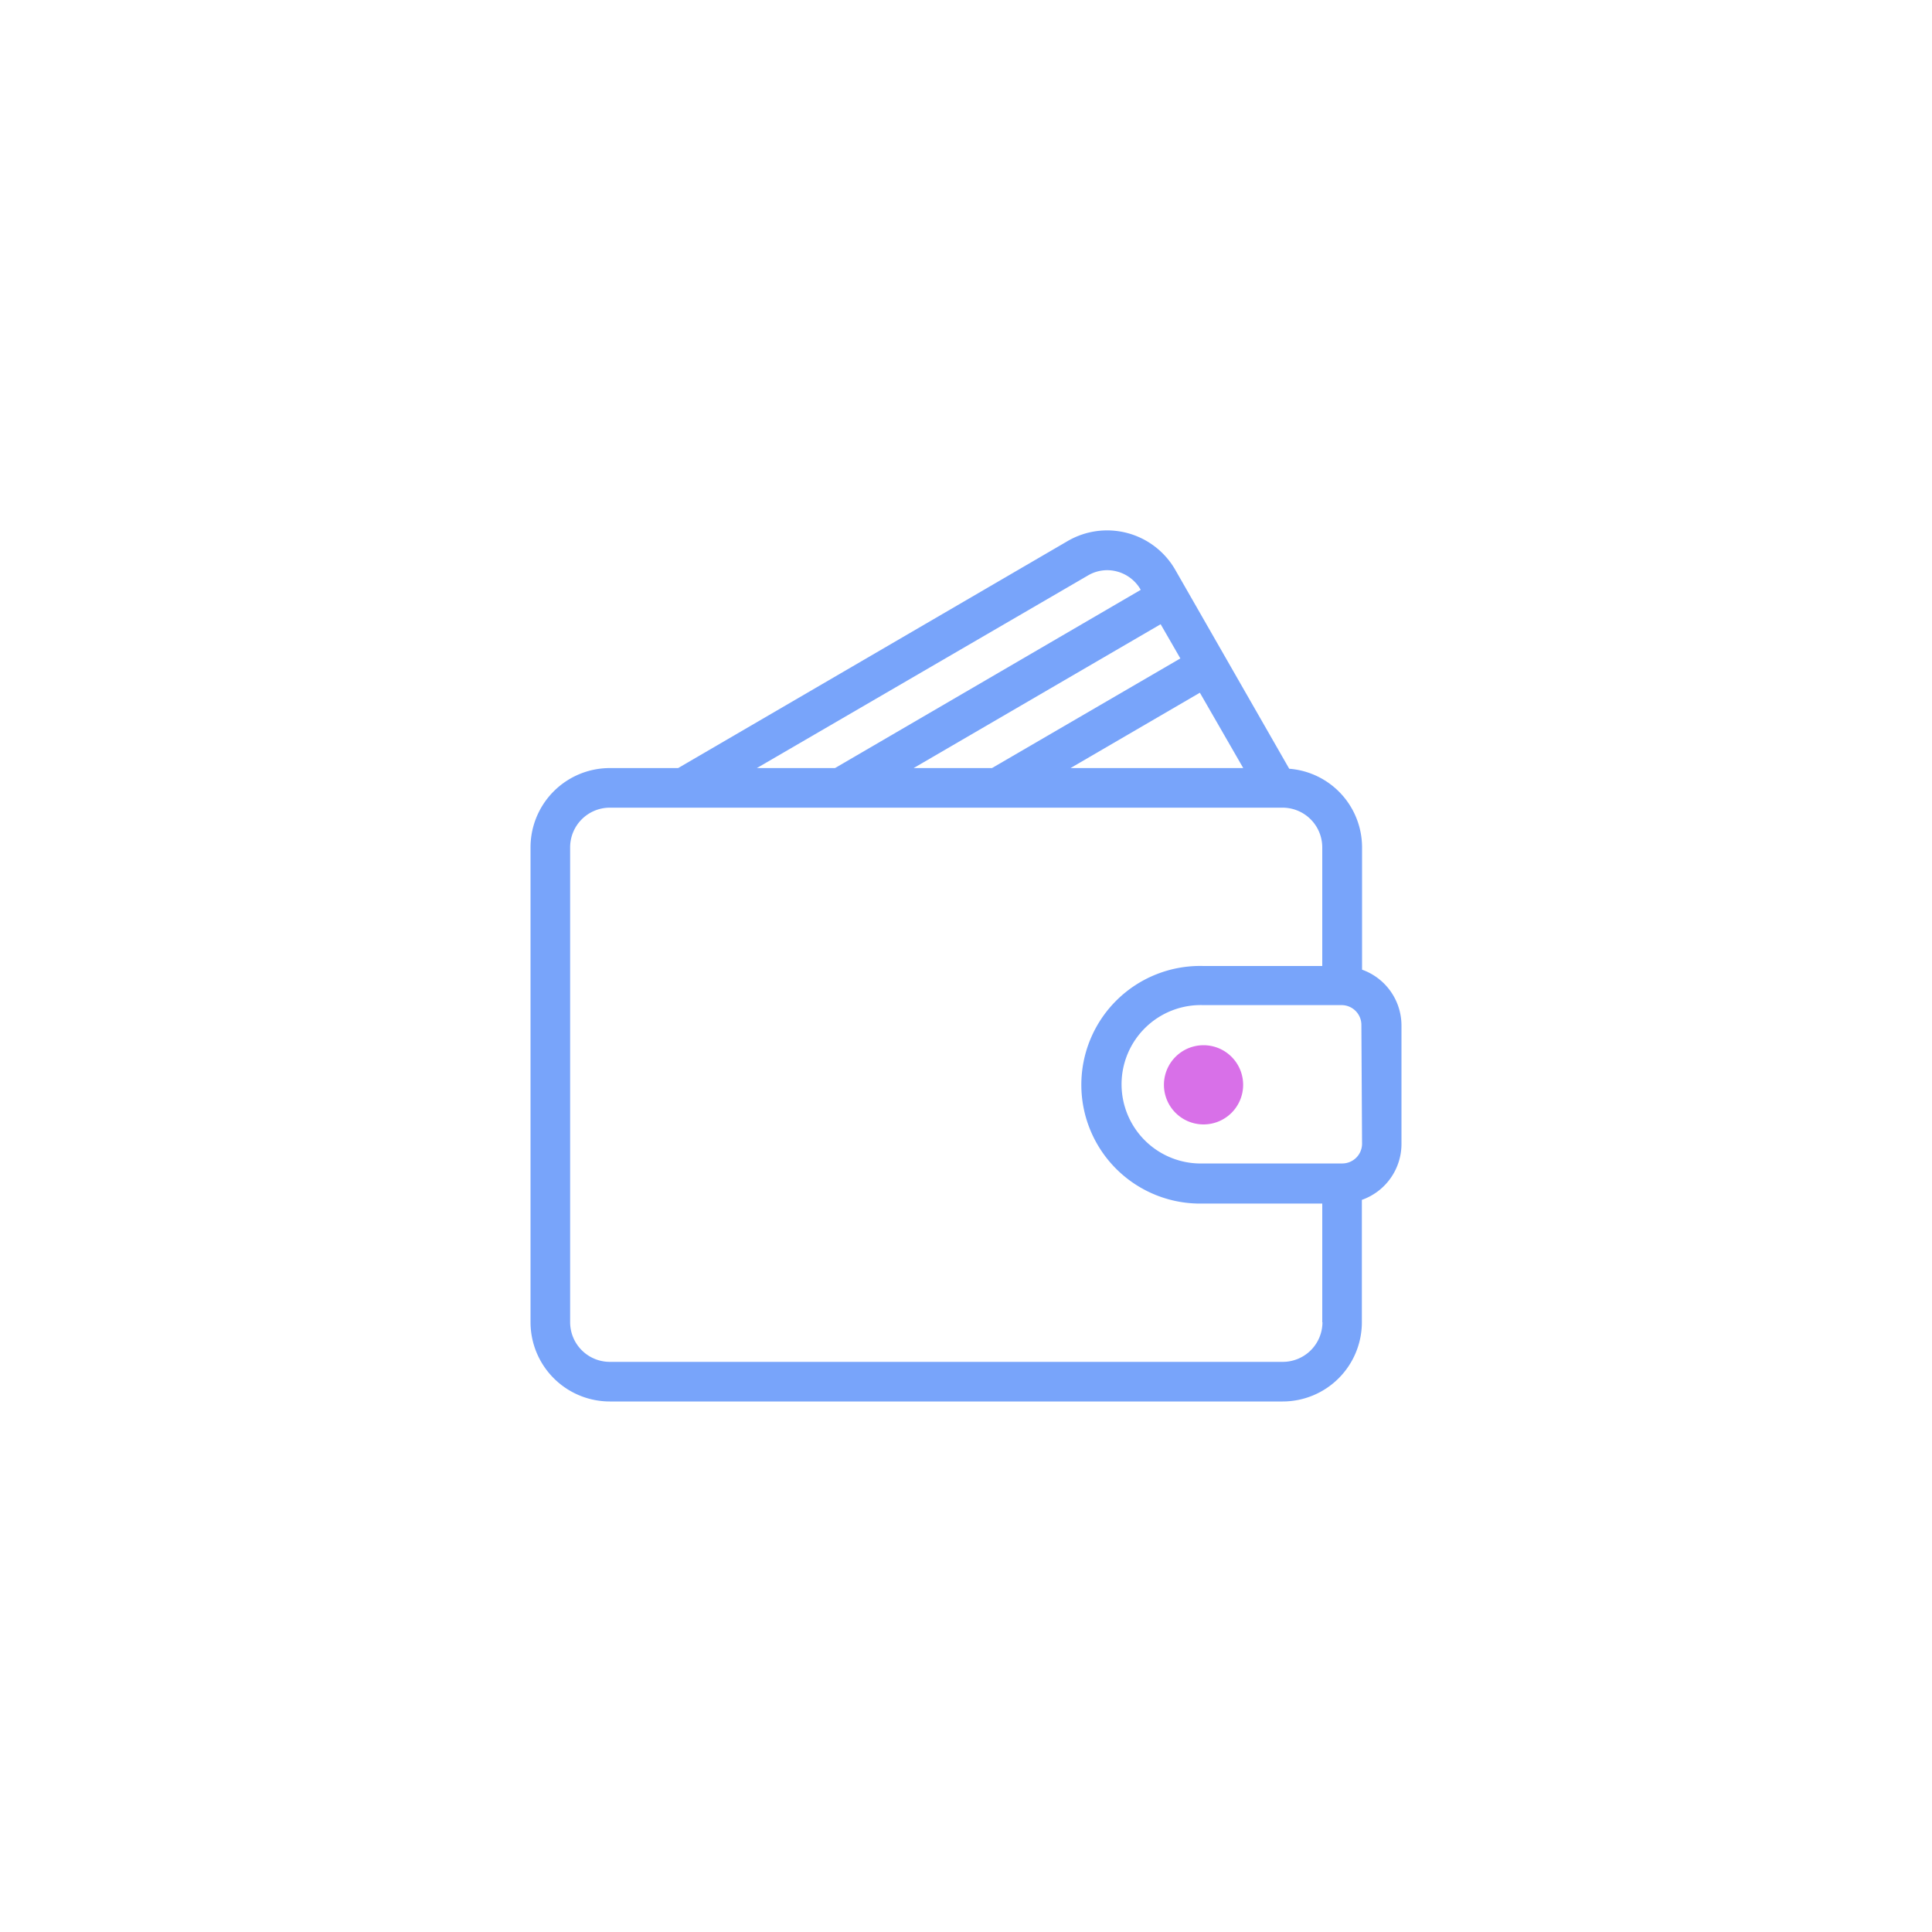 <svg id="Layer_1" data-name="Layer 1" xmlns="http://www.w3.org/2000/svg" viewBox="0 0 200 200"><defs><style>.cls-1{fill:none;}.cls-2{fill:#78a4fa;}.cls-3{fill:#d870e8;}</style></defs><circle class="cls-1" cx="100" cy="100" r="100"/><path class="cls-2" d="M141,100.38V87.71a8.17,8.17,0,0,0-7.54-8.13L121.67,59a8.13,8.13,0,0,0-11.13-3L70.2,79.51H63.12a8.21,8.21,0,0,0-8.2,8.2v49.17a8.21,8.21,0,0,0,8.2,8.2h69.66a8.2,8.2,0,0,0,8.2-8.2V124.21a6.14,6.14,0,0,0,4.1-5.77V106.15A6.14,6.14,0,0,0,141,100.38Zm-12.3-20.87H110.82l13.39-7.8Zm-6.51-11.35-19.5,11.35H94.58l25.57-14.89Zm-9.56-8.59a3.9,3.9,0,0,1,3-.41,4,4,0,0,1,2.46,1.9h0L86.44,79.51H78.35Zm24.27,77.31a4.11,4.11,0,0,1-4.1,4.1H63.12a4.11,4.11,0,0,1-4.1-4.1V87.71a4.11,4.11,0,0,1,4.1-4.1h69.66a4.11,4.11,0,0,1,4.1,4.1V100H124.59a12.3,12.3,0,1,0,0,24.59h12.29v12.29Zm4.1-18.44a2.05,2.05,0,0,1-2,2H124.59a8.2,8.2,0,1,1,0-16.39h14.34a2.05,2.05,0,0,1,2,2.05Z"/><path class="cls-3" d="M124.59,108.2a4.1,4.1,0,1,0,4.1,4.09A4.1,4.1,0,0,0,124.59,108.2Z"/></svg>
